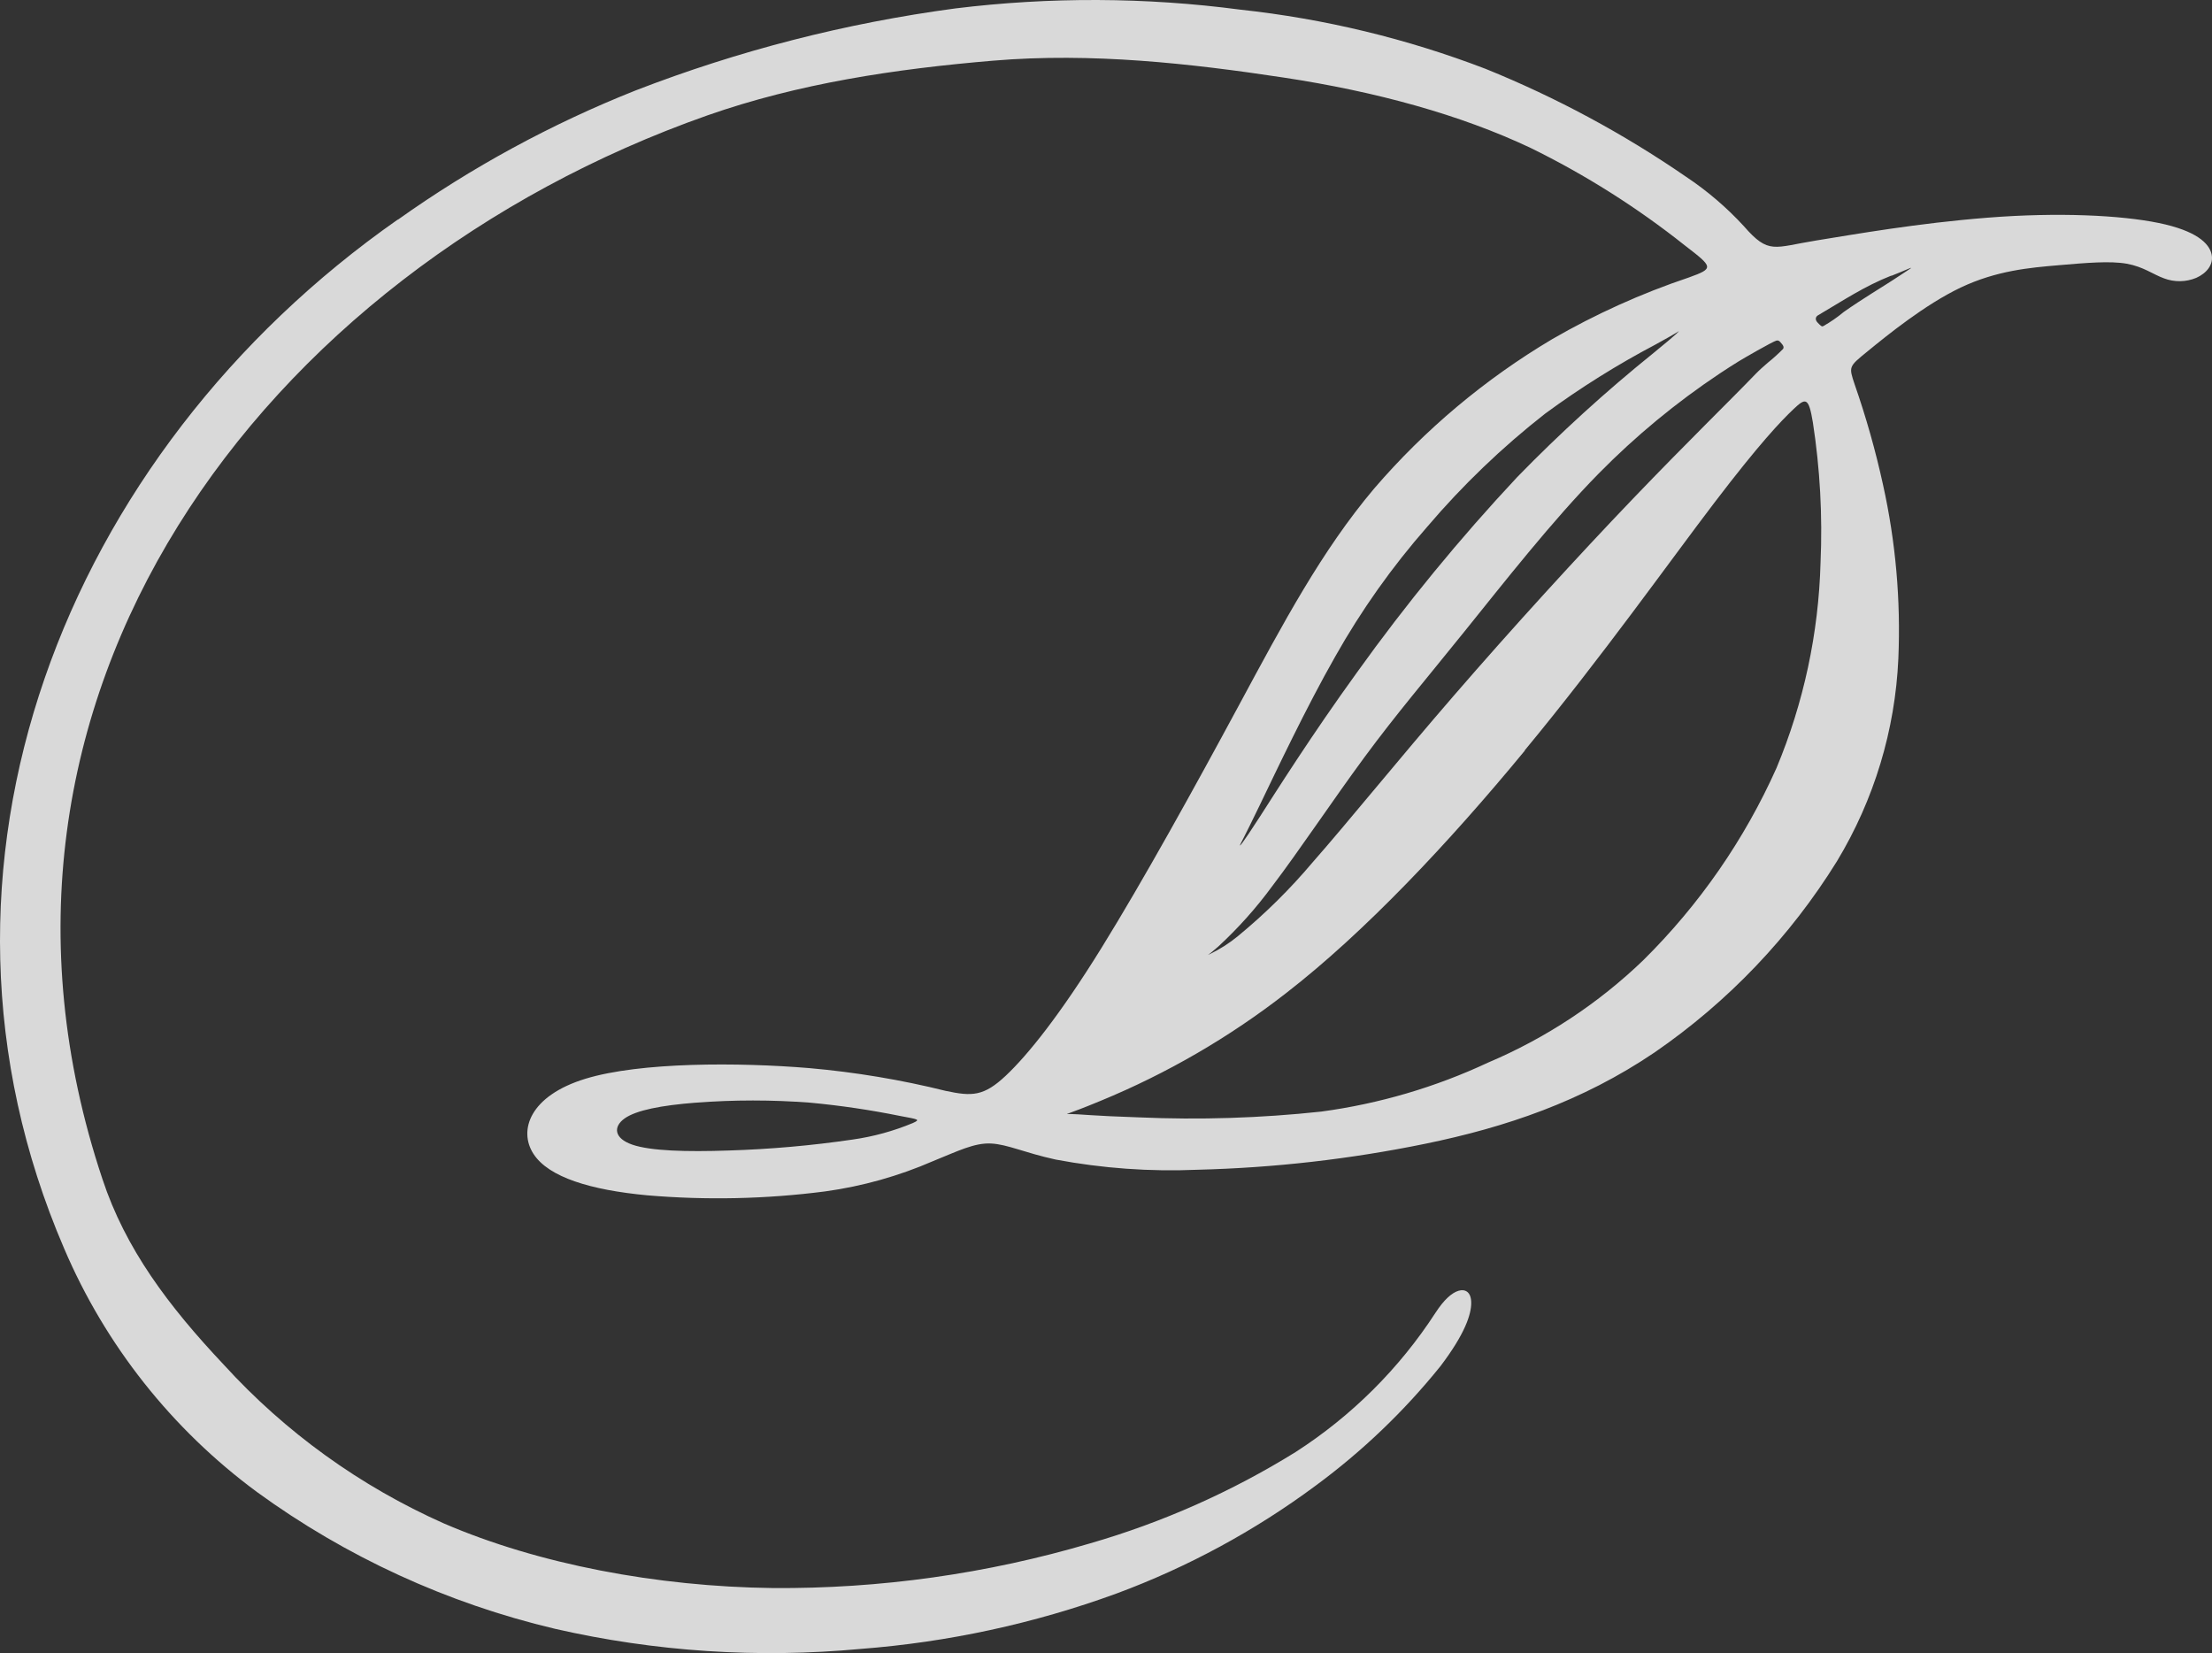 <?xml version="1.0" encoding="UTF-8"?> <svg xmlns="http://www.w3.org/2000/svg" width="455" height="340" viewBox="0 0 455 340" fill="none"><rect x="0" y="0" width="455" height="340" fill="#333333" stroke="none"/><path opacity="0.81" fill-rule="evenodd" clip-rule="evenodd" d="M143.107 226.792C150.949 226.19 158.826 226.19 166.668 226.792C172.885 227.373 179.065 228.287 185.183 229.529C188.904 230.232 189.409 230.232 187.753 230.983C183.79 232.634 179.629 233.775 175.373 234.376C166.913 235.615 158.388 236.367 149.841 236.628C141.183 236.925 133.834 236.722 130.064 235.424C126.295 234.126 126.09 231.733 128.487 230.029C130.885 228.325 136.089 227.34 143.044 226.792M313.602 154.363C329.373 135.302 343.393 115.522 352.666 103.357C361.939 91.191 366.355 86.579 368.878 84.186C371.401 81.794 372.032 81.591 372.9 86.876C374.374 96.418 374.902 106.081 374.477 115.725C374.086 130.228 371.018 144.538 365.424 157.944C358.833 172.685 349.545 186.087 338.031 197.474C328.783 206.374 317.963 213.514 306.111 218.536C295.254 223.618 283.676 227.019 271.779 228.622C259.311 229.964 246.758 230.361 234.229 229.81C224.972 229.513 221.739 229.122 220.241 229.122C218.742 229.122 218.932 229.513 226.375 226.417C240.052 220.783 252.892 213.329 264.54 204.26C280.642 191.798 297.958 173.424 313.665 154.363H313.602ZM301.175 129.955C309.187 120.025 319.248 107.141 328.868 97.368C336.439 89.678 344.789 82.782 353.786 76.79C355.237 75.831 356.53 75.002 357.665 74.304C358.438 73.819 364.494 70.317 365.361 70.066C365.945 69.894 366.181 70.363 366.434 70.629C366.686 70.895 367.049 71.364 366.765 71.771C365.77 72.779 364.717 73.73 363.611 74.617C362.791 75.32 361.908 76.102 361.087 76.946C356.262 81.981 347.304 90.675 335.965 102.497C324.626 114.318 310.953 129.314 299.125 142.98C287.297 156.646 277.33 169.031 269.981 177.381C265.337 182.889 260.195 187.966 254.62 192.548C252.848 194.005 250.905 195.244 248.833 196.238C248.123 196.582 248.533 196.489 250.599 194.675C254.719 190.871 258.458 186.682 261.764 182.165C267.158 175.082 274.207 164.496 280.689 155.708C287.171 146.92 293.179 139.884 301.175 129.955ZM293.589 108.329C300.864 99.784 308.99 91.988 317.845 85.062C325.047 79.77 332.638 75.019 340.554 70.848C345.191 68.299 345.191 68.19 345.285 68.143C345.38 68.096 345.585 68.143 340.144 72.584C330.289 80.524 320.926 89.046 312.104 98.103C300.249 110.769 289.239 124.187 279.144 138.273C269.681 151.361 262.726 162.432 259.052 168.124C255.377 173.815 254.967 174.112 255.062 173.815C255.157 173.518 255.724 172.643 259.099 165.653C262.474 158.663 268.64 145.576 274.649 135.037C280.015 125.509 286.362 116.559 293.589 108.329ZM389.049 56.728C394.064 54.758 394.789 54.008 389.285 57.651C387.708 58.699 382.977 61.529 379.239 64.171C377.928 65.265 376.518 66.239 375.029 67.08C374.713 67.252 374.414 66.908 373.846 66.314C373.278 65.719 373.499 65.109 373.94 64.859C379.145 61.81 383.45 58.886 389.049 56.681V56.728ZM81.838 45.188C96.996 34.409 113.411 25.483 130.727 18.606C151.899 10.409 173.981 4.745 196.506 1.734C215.977 -0.659 235.676 -0.575 255.125 1.984C272.41 3.851 289.375 7.945 305.591 14.165C320.092 20.037 333.9 27.467 346.768 36.322C351.147 39.232 355.155 42.655 358.706 46.517C363.847 52.428 364.872 50.864 373.625 49.457C381.684 48.159 394.395 45.908 408.904 44.766C423.413 43.625 436.282 44.266 444.041 45.861C451.8 47.456 454.402 50.051 454.907 52.256C455.411 54.461 453.803 56.243 451.752 57.151C449.634 58.027 447.256 58.061 445.113 57.244C442.889 56.447 440.887 54.852 437.464 54.242C434.042 53.632 429.201 54.054 423.365 54.555C417.53 55.055 410.67 55.649 403.321 59.136C395.972 62.623 388.118 69.019 384.191 72.224C380.264 75.43 380.264 75.352 381.479 79.01C383.843 85.784 385.797 92.692 387.33 99.698C389.935 111.428 390.995 123.443 390.484 135.443C389.832 150.157 385.497 164.478 377.867 177.115C368.233 192.669 355.447 206.071 340.318 216.472C325.414 226.558 309.644 231.859 293.195 235.236C277.769 238.4 262.089 240.19 246.341 240.584C236.561 241.005 226.766 240.302 217.15 238.489C210.699 237.081 207.277 235.361 203.855 235.189C200.433 235.017 197.011 236.753 191.98 238.786C184.889 241.879 177.401 243.984 169.727 245.04C157.575 246.614 145.287 246.881 133.077 245.838C121.501 244.743 112.843 242.147 109.72 237.3C106.598 232.453 109.011 225.369 120.381 221.882C131.752 218.395 152.112 218.489 166.447 219.678C175.924 220.51 185.321 222.078 194.55 224.369C199.928 225.51 202.341 225.51 206.883 221.241C211.425 216.973 218.048 208.732 226.612 194.894C235.175 181.055 245.71 161.994 254.857 145.028C264.004 128.063 271.858 113.286 282.645 100.495C293.091 88.343 305.465 77.96 319.28 69.754C328.194 64.601 337.609 60.353 347.383 57.072C352.619 55.18 352.414 54.977 346.579 50.489C336.763 42.685 326.125 35.959 314.848 30.427C300.465 23.625 283.134 18.841 264.004 15.948C244.874 13.055 224.577 10.772 204.312 12.477C184.047 14.181 164.239 17.168 145.504 23.735C54.035 55.946 -11.886 143.699 21.058 242.46C25.79 256.83 34.653 268.62 46.039 280.692C58.687 294.575 74.112 305.694 91.332 313.341C110.777 321.722 135.143 326.319 158.893 326.617C181.017 326.788 203.044 323.689 224.246 317.422C239.126 313.118 253.337 306.804 266.48 298.658C278.02 291.237 287.837 281.467 295.277 269.996C297.043 267.276 298.652 265.884 300.008 265.477C301.364 265.071 302.626 265.681 302.626 267.979C302.626 270.278 301.412 274.234 296.318 280.958C288.861 290.221 280.225 298.489 270.628 305.554C258.094 314.851 244.287 322.328 229.624 327.758C212.684 333.94 194.964 337.77 176.966 339.142C155.939 341.101 134.732 339.702 114.152 334.998C92.023 329.77 71.174 320.2 52.836 306.852C35.35 293.946 21.658 276.645 13.173 256.736C-20.513 178.428 13.284 93.099 81.838 45.142V45.188Z" fill="white"></path></svg> 